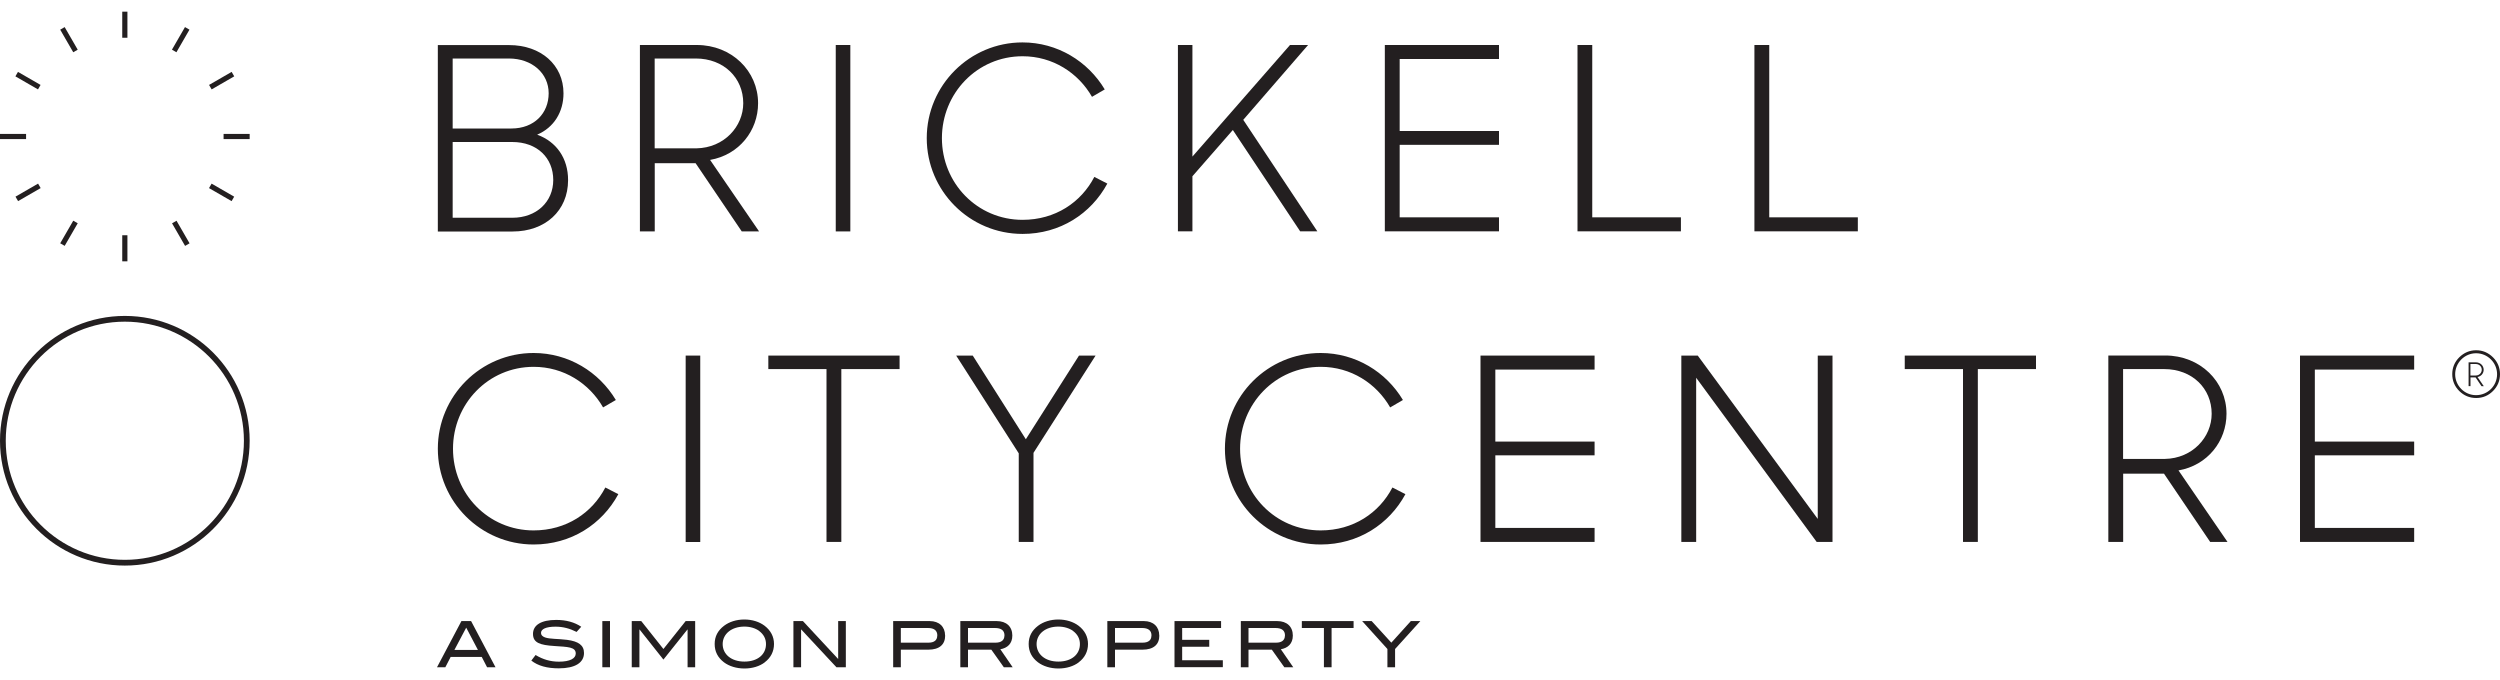 <?xml version="1.0" encoding="UTF-8"?>
<svg id="Layer_1" data-name="Layer 1" xmlns="http://www.w3.org/2000/svg" viewBox="0 0 300 81.63">
  <defs>
    <style>
      .cls-1 {
        fill: #231f20;
      }
    </style>
  </defs>
  <g>
    <g>
      <g>
        <rect class="cls-1" x="20.12" y="4.45" width="3.13" height=".62" transform="translate(6.72 21.16) rotate(-60)"/>
        <rect class="cls-1" x="6.71" y="27.69" width="3.13" height=".62" transform="translate(-20.11 21.16) rotate(-60)"/>
        <rect class="cls-1" x="25.03" y="9.36" width="3.13" height=".62" transform="translate(-1.27 14.6) rotate(-30)"/>
        <rect class="cls-1" x="1.8" y="22.78" width="3.13" height=".62" transform="translate(-11.09 4.77) rotate(-30)"/>
        <rect class="cls-1" x="26.83" y="16.07" width="3.13" height=".62"/>
        <rect class="cls-1" y="16.07" width="3.13" height=".62"/>
        <rect class="cls-1" x="26.29" y="21.52" width=".62" height="3.13" transform="translate(-6.7 34.58) rotate(-60)"/>
        <rect class="cls-1" x="3.05" y="8.11" width=".62" height="3.13" transform="translate(-6.7 7.75) rotate(-60)"/>
        <rect class="cls-1" x="21.38" y="26.44" width=".62" height="3.13" transform="translate(-11.09 14.59) rotate(-30)"/>
        <rect class="cls-1" x="7.96" y="3.2" width=".62" height="3.13" transform="translate(-1.27 4.77) rotate(-30)"/>
        <rect class="cls-1" x="14.67" y="28.23" width=".62" height="3.13"/>
        <rect class="cls-1" x="14.67" y="1.4" width=".62" height="3.13"/>
      </g>
      <path class="cls-1" d="M14.98,67.87c-8.26,0-14.98-6.72-14.98-14.98s6.72-14.98,14.98-14.98,14.98,6.72,14.98,14.98-6.72,14.98-14.98,14.98ZM14.98,38.6c-7.88,0-14.29,6.41-14.29,14.29s6.41,14.29,14.29,14.29,14.29-6.41,14.29-14.29-6.41-14.29-14.29-14.29Z"/>
    </g>
    <g>
      <g>
        <path class="cls-1" d="M68.17,21.61c0-2.6-1.38-4.6-3.71-5.45,2.02-.86,3.16-2.73,3.16-4.96,0-3.4-2.7-5.79-6.53-5.79h-8.55v22.37h8.98c3.89,0,6.65-2.48,6.65-6.16ZM54.32,7.02h6.74c2.79,0,4.78,1.78,4.78,4.17s-1.72,4.23-4.47,4.23h-7.05V7.02ZM54.32,26.14v-9.1h7.14c3.03,0,4.93,1.93,4.93,4.56s-2.02,4.53-4.9,4.53h-7.17Z"/>
        <rect class="cls-1" x="100.29" y="5.4" width="1.75" height="22.37"/>
        <path class="cls-1" d="M122.71,28.07c4.5,0,8.21-2.42,10.17-6.04l-1.56-.8c-1.59,3.06-4.69,5.15-8.61,5.15-5.45,0-9.68-4.41-9.68-9.8s4.23-9.83,9.68-9.83c3.62,0,6.68,1.99,8.33,4.87l1.53-.89c-2.02-3.37-5.67-5.64-9.87-5.64-6.34,0-11.49,5.15-11.49,11.49s5.15,11.49,11.49,11.49Z"/>
        <polygon class="cls-1" points="156.97 5.4 154.8 5.4 143.09 18.79 143.09 5.4 141.35 5.4 141.35 27.76 143.09 27.76 143.09 21.15 147.94 15.6 156.02 27.76 158.08 27.76 149.19 14.38 156.97 5.4"/>
        <polygon class="cls-1" points="179.88 26.08 167.96 26.08 167.96 17.38 179.88 17.38 179.88 15.72 167.96 15.72 167.96 7.08 179.88 7.08 179.88 5.4 166.18 5.4 166.18 27.76 179.88 27.76 179.88 26.08"/>
        <polygon class="cls-1" points="201.71 26.08 191.07 26.08 191.07 5.4 189.3 5.4 189.3 27.76 201.71 27.76 201.71 26.08"/>
        <polygon class="cls-1" points="222.94 26.08 212.31 26.08 212.31 5.4 210.53 5.4 210.53 27.76 222.94 27.76 222.94 26.08"/>
        <path class="cls-1" d="M83.47,19.58l5.54,8.19h2.08l-5.88-8.58c3.49-.61,5.76-3.52,5.76-6.8,0-3.86-3.16-6.99-7.35-6.99h-6.83v22.37h1.78v-8.19h4.91ZM83.49,7.02c3.37,0,5.7,2.33,5.7,5.36,0,2.79-2.28,5.36-5.62,5.42h-5.01V7.02h4.93Z"/>
      </g>
      <g>
        <g>
          <path class="cls-1" d="M64.04,63.65c-5.45,0-9.68-4.41-9.68-9.8s4.23-9.83,9.68-9.83c3.62,0,6.68,1.99,8.33,4.87l1.53-.89c-2.02-3.37-5.67-5.64-9.87-5.64-6.34,0-11.49,5.15-11.49,11.49s5.15,11.49,11.49,11.49c4.5,0,8.21-2.42,10.17-6.04l-1.56-.8c-1.59,3.06-4.69,5.15-8.61,5.15Z"/>
          <rect class="cls-1" x="82.28" y="42.67" width="1.75" height="22.37"/>
          <polygon class="cls-1" points="92.2 44.29 99.18 44.29 99.18 65.03 100.96 65.03 100.96 44.29 107.95 44.29 107.95 42.67 92.2 42.67 92.2 44.29"/>
          <polygon class="cls-1" points="123.1 52.71 116.73 42.67 114.74 42.67 122.25 54.4 122.25 65.03 124.02 65.03 124.02 54.34 131.47 42.67 129.48 42.67 123.1 52.71"/>
        </g>
        <g>
          <path class="cls-1" d="M158.49,63.65c-5.45,0-9.68-4.41-9.68-9.8s4.23-9.83,9.68-9.83c3.62,0,6.68,1.99,8.33,4.87l1.53-.89c-2.02-3.37-5.67-5.64-9.87-5.64-6.34,0-11.49,5.15-11.49,11.49s5.15,11.49,11.49,11.49c4.5,0,8.21-2.42,10.17-6.04l-1.56-.8c-1.59,3.06-4.69,5.15-8.61,5.15Z"/>
          <polygon class="cls-1" points="177.66 65.03 191.35 65.03 191.35 63.35 179.44 63.35 179.44 54.64 191.35 54.64 191.35 52.99 179.44 52.99 179.44 44.35 191.35 44.35 191.35 42.67 177.66 42.67 177.66 65.03"/>
          <polygon class="cls-1" points="218.13 62.27 203.73 42.67 201.76 42.67 201.76 65.03 203.54 65.03 203.54 45.33 218 65.03 219.9 65.03 219.9 42.67 218.13 42.67 218.13 62.27"/>
          <polygon class="cls-1" points="228.57 44.29 235.56 44.29 235.56 65.03 237.34 65.03 237.34 44.29 244.32 44.29 244.32 42.67 228.57 42.67 228.57 44.29"/>
          <polygon class="cls-1" points="289.7 44.35 289.7 42.67 276 42.67 276 65.03 289.7 65.03 289.7 63.35 277.78 63.35 277.78 54.64 289.7 54.64 289.7 52.99 277.78 52.99 277.78 44.35 289.7 44.35"/>
          <path class="cls-1" d="M259.68,56.84l5.54,8.19h2.08l-5.88-8.58c3.49-.61,5.76-3.52,5.76-6.8,0-3.86-3.16-6.99-7.35-6.99h-6.83v22.37h1.78v-8.19h4.91ZM259.7,44.29c3.37,0,5.7,2.33,5.7,5.36,0,2.79-2.28,5.36-5.62,5.42h-5.01v-10.78h4.93Z"/>
        </g>
      </g>
    </g>
  </g>
  <g>
    <path class="cls-1" d="M58.45,80.07l-.64-1.24h-3.73l-.64,1.24h-1l2.93-5.54h1.16l2.93,5.54h-1ZM55.95,75.31l-1.42,2.68h2.82l-1.41-2.68Z"/>
    <path class="cls-1" d="M66.67,75.2c-1.15,0-1.75.29-1.75.75,0,.25.16.42.48.54.6.21,1.52.15,2.64.29,1.38.18,2.04.65,2.04,1.58,0,1.16-1.06,1.84-3.02,1.84-1.41,0-2.5-.3-3.3-.93l.51-.67c.89.54,1.79.8,2.8.8,1.32,0,2.02-.38,2.02-.98,0-.79-.94-.79-2.57-.9-1.71-.11-2.56-.38-2.56-1.45s.99-1.68,2.79-1.68c1.19,0,2.2.28,3,.82l-.56.62c-.83-.42-1.64-.63-2.51-.63Z"/>
    <path class="cls-1" d="M72.28,80.07v-5.54h.92v5.54h-.92Z"/>
    <path class="cls-1" d="M82.51,80.07v-4.53h-.02l-2.88,3.61-2.86-3.61h-.02v4.53h-.92v-5.54h1.14l2.66,3.35,2.67-3.35h1.14v5.54h-.92Z"/>
    <path class="cls-1" d="M91.76,79.49c-.61.46-1.47.73-2.43.73s-1.84-.28-2.45-.74c-.74-.56-1.12-1.29-1.12-2.2s.38-1.62,1.13-2.19c.62-.47,1.48-.75,2.43-.75s1.81.28,2.43.75c.74.57,1.13,1.31,1.13,2.19s-.38,1.65-1.12,2.2ZM91.1,75.71c-.44-.32-1.07-.52-1.77-.52-1.55,0-2.61.89-2.61,2.1s1.02,2.1,2.61,2.1,2.59-.86,2.59-2.1c0-.64-.28-1.17-.83-1.58Z"/>
    <path class="cls-1" d="M100.37,80.07l-4.24-4.55v4.55h-.92v-5.54h1.14l4.23,4.55v-4.55h.92v5.54h-1.13Z"/>
    <path class="cls-1" d="M113.42,76.26c0,1.09-.7,1.7-2.02,1.7h-3.3v2.11h-.92v-5.54h4.39c1.13,0,1.84.68,1.84,1.73ZM112.48,76.27c0-.61-.38-.91-1.13-.91h-3.25v1.76h3.31c.7,0,1.06-.3,1.06-.85Z"/>
    <path class="cls-1" d="M120.46,80.07l-1.5-2.11h-2.8v2.11h-.92v-5.54h4.37c1.16,0,1.87.67,1.87,1.74,0,.98-.61,1.5-1.44,1.64l1.48,2.16h-1.06ZM120.54,76.27c0-.61-.38-.91-1.15-.91h-3.23v1.76h3.31c.69,0,1.06-.31,1.06-.85Z"/>
    <path class="cls-1" d="M129.44,79.49c-.61.46-1.47.73-2.43.73s-1.84-.28-2.45-.74c-.74-.56-1.12-1.29-1.12-2.2s.38-1.62,1.13-2.19c.62-.47,1.49-.75,2.43-.75s1.81.28,2.43.75c.74.57,1.13,1.31,1.13,2.19s-.38,1.65-1.12,2.2ZM128.77,75.71c-.44-.32-1.07-.52-1.77-.52-1.55,0-2.61.89-2.61,2.1s1.02,2.1,2.61,2.1,2.59-.86,2.59-2.1c0-.64-.28-1.17-.83-1.58Z"/>
    <path class="cls-1" d="M139.12,76.26c0,1.09-.7,1.7-2.02,1.7h-3.3v2.11h-.92v-5.54h4.39c1.13,0,1.84.68,1.84,1.73ZM138.18,76.27c0-.61-.38-.91-1.13-.91h-3.25v1.76h3.31c.7,0,1.06-.3,1.06-.85Z"/>
    <path class="cls-1" d="M140.94,80.07v-5.54h5.59v.83h-4.67v1.42h3.25v.83h-3.25v1.62h4.88v.83h-5.8Z"/>
    <path class="cls-1" d="M154.12,80.07l-1.5-2.11h-2.8v2.11h-.92v-5.54h4.37c1.16,0,1.87.67,1.87,1.74,0,.98-.61,1.5-1.44,1.64l1.49,2.16h-1.06ZM154.2,76.27c0-.61-.38-.91-1.15-.91h-3.23v1.76h3.31c.69,0,1.06-.31,1.06-.85Z"/>
    <path class="cls-1" d="M159.79,75.36v4.71h-.92v-4.71h-2.65v-.83h6.21v.83h-2.65Z"/>
    <path class="cls-1" d="M167.41,77.88v2.19h-.92v-2.19l-3.03-3.35h1.14l2.36,2.59,2.34-2.59h1.14l-3.03,3.35Z"/>
  </g>
  <g>
    <path class="cls-1" d="M299.16,42.88c-.57-.56-1.24-.85-2.02-.85s-1.46.29-2.03.85c-.56.56-.84,1.24-.84,2.02s.28,1.46.84,2.02c.57.56,1.24.84,2.03.84s1.46-.28,2.02-.84c.56-.56.84-1.24.84-2.02s-.28-1.46-.84-2.02ZM297.13,47.42c-1.39,0-2.51-1.13-2.51-2.51s1.13-2.52,2.51-2.52,2.52,1.13,2.52,2.52-1.13,2.51-2.52,2.51Z"/>
    <path class="cls-1" d="M297.07,45.29l.71,1.05h.27l-.75-1.1c.45-.08.74-.45.74-.87,0-.49-.4-.89-.94-.89h-.87v2.86h.23v-1.05h.63ZM297.08,43.68c.43,0,.73.3.73.69,0,.36-.29.69-.72.69h-.64v-1.38h.63Z"/>
  </g>
</svg>